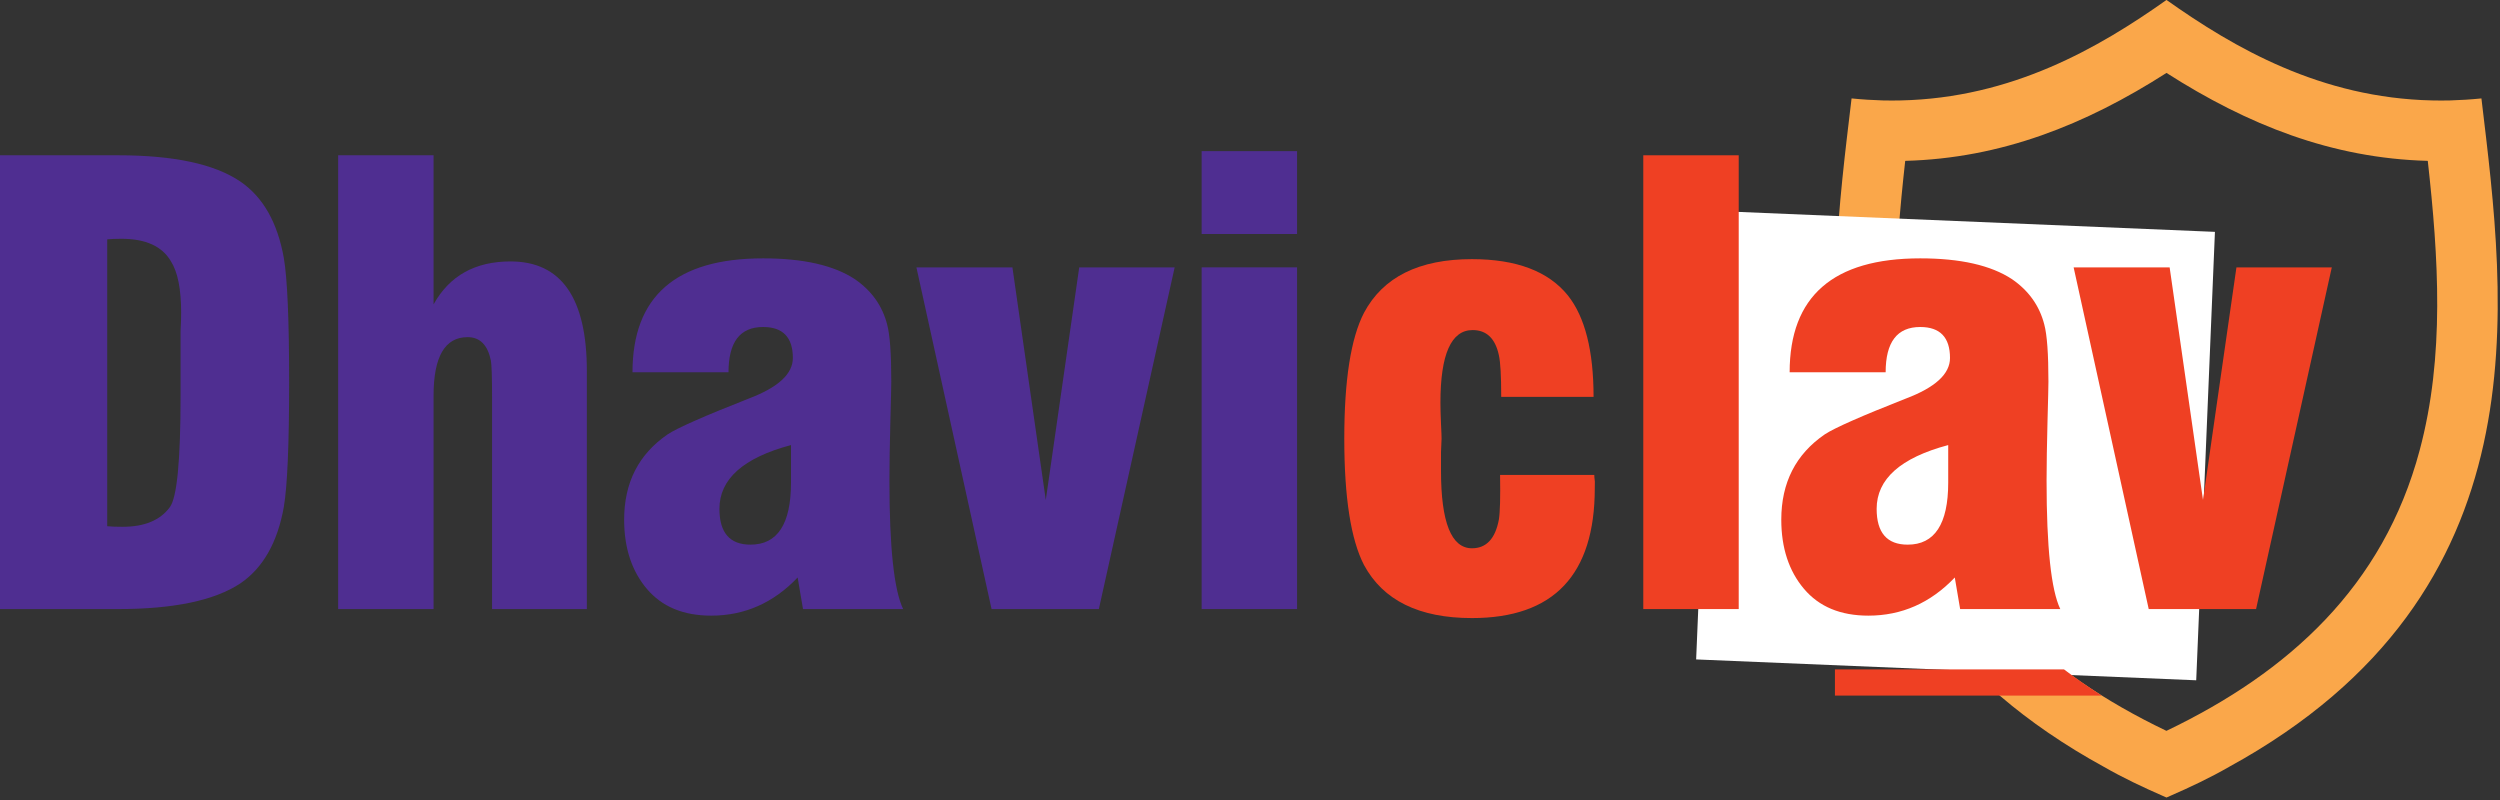 <svg width="350" height="112" viewBox="0 0 350 112" fill="none" xmlns="http://www.w3.org/2000/svg">
<rect x="0" y="0" width="350" height="112" fill="#333333" stroke="none"/>
<path fill-rule="evenodd" clip-rule="evenodd" d="M303.3 111.65C303.12 111.57 302.96 111.49 302.78 111.42C299.97 110.19 297.22 108.89 294.53 107.35C250.06 82.97 255.81 42.44 259.22 13.78H259.24C260.72 13.93 262.17 14.02 263.59 14.06C263.87 14.07 264.15 14.07 264.42 14.07H264.44C264.72 14.07 264.99 14.07 265.27 14.07H265.29C265.56 14.07 265.84 14.06 266.11 14.06C281.68 13.72 293.82 6.71 303.3 0L303.31 0.01L303.32 0C312.8 6.72 324.94 13.73 340.51 14.06C340.78 14.07 341.06 14.07 341.33 14.07H341.35C341.62 14.07 341.9 14.07 342.18 14.07H342.2C342.48 14.07 342.75 14.06 343.03 14.06C344.45 14.02 345.9 13.93 347.38 13.78H347.4C350.81 42.44 356.56 82.97 312.09 107.35C309.4 108.9 306.65 110.19 303.84 111.42C303.67 111.5 303.5 111.58 303.32 111.65H303.3ZM339.89 22.53L339.87 22.52C326.46 22.16 314.68 17.48 303.31 10.21C291.94 17.48 280.16 22.16 266.75 22.52H266.73C265.23 36.03 264.33 49.84 267.85 63.05C272.94 82.11 286.17 94.11 303.26 102.3L303.3 102.31L303.34 102.3C320.43 94.1 333.66 82.11 338.75 63.05C342.29 49.85 341.39 36.04 339.89 22.53Z" fill="#FAA74A"/>
<path fill-rule="evenodd" clip-rule="evenodd" d="M240.09 29.53L310.09 32.46L307.47 95.24L237.46 92.32L240.09 29.53Z" fill="white"/>
<path d="M40.48 53.51C40.48 62.23 40.23 68.08 39.73 71.01C38.84 75.96 36.81 79.53 33.64 81.68C30.02 84.07 24.32 85.27 16.53 85.27H0V21.74H16.53C24.32 21.74 30.03 22.96 33.64 25.41C36.81 27.57 38.84 31.13 39.73 36.08C40.23 38.97 40.48 44.78 40.48 53.51ZM25.28 55.39V48.96C25.28 48.4 25.28 47.54 25.28 46.37C25.34 45.2 25.36 44.34 25.36 43.78C25.36 40.5 24.89 38.1 23.94 36.6C22.72 34.49 20.41 33.43 17.01 33.43C16.18 33.43 15.51 33.46 15.01 33.51V73.67C15.57 73.73 16.29 73.75 17.18 73.75C20.24 73.75 22.44 72.83 23.78 71C24.78 69.66 25.28 64.46 25.28 55.39Z" fill="#4F2E91"/>
<path d="M82.16 85.27H68.89V55.8C68.89 52.79 68.83 51.01 68.72 50.46C68.27 48.29 67.19 47.2 65.46 47.2C62.29 47.2 60.7 49.93 60.7 55.38V85.27H47.34V21.74H60.7V42.61C62.93 38.6 66.52 36.6 71.47 36.6C78.59 36.6 82.16 41.72 82.16 51.96V85.27Z" fill="#4F2E91"/>
<path d="M126.44 85.27H112.42L111.67 80.85C108.28 84.41 104.24 86.19 99.57 86.19C95.67 86.19 92.67 84.94 90.55 82.43C88.44 79.93 87.38 76.7 87.38 72.75C87.38 67.57 89.41 63.59 93.47 60.81C94.81 59.92 98.59 58.25 104.82 55.8C108.94 54.24 111 52.35 111 50.12C111 47.23 109.61 45.78 106.83 45.78C103.6 45.78 101.99 47.89 101.99 52.12H88.55C88.55 41.49 94.64 36.17 106.83 36.17C112.45 36.17 116.74 37.14 119.69 39.09C122.03 40.7 123.53 42.82 124.2 45.43C124.59 46.88 124.78 49.55 124.78 53.44C124.78 53.94 124.74 55.81 124.65 59.03C124.57 62.26 124.52 65.01 124.52 67.29C124.52 76.62 125.16 82.6 126.44 85.27ZM110.74 67.57V62.31C104.06 64.09 100.72 67.07 100.72 71.24C100.72 74.58 102.17 76.25 105.06 76.25C108.85 76.26 110.74 73.36 110.74 67.57Z" fill="#4F2E91"/>
<path d="M164.45 37.44L153.84 85.27H138.82L128.3 37.44H141.74L146.41 70L151.09 37.44H164.45Z" fill="#4F2E91"/>
<path d="M181.59 32.76H168.23V21.16H181.59V32.76ZM181.59 85.27H168.23V37.43H181.59V85.27Z" fill="#4F2E91"/>
<path d="M223.27 68.33C223.27 80.46 217.54 86.53 206.07 86.53C198.67 86.53 193.63 84.05 190.96 79.1C189.12 75.54 188.2 69.64 188.2 61.4C188.2 53.22 189.12 47.35 190.96 43.79C193.63 38.78 198.67 36.28 206.07 36.28C212.3 36.28 216.78 37.98 219.51 41.37C221.9 44.38 223.1 49.11 223.1 55.56H210.17C210.17 52.61 210.06 50.66 209.84 49.72C209.34 47.38 208.11 46.21 206.17 46.21C203.16 46.21 201.66 49.6 201.66 56.39C201.66 57.17 201.69 58.14 201.74 59.31C201.8 60.48 201.82 61.17 201.82 61.4C201.82 61.62 201.79 62.26 201.74 63.32C201.74 64.32 201.74 65.18 201.74 65.91C201.74 73.14 203.19 76.76 206.08 76.76C208.08 76.76 209.34 75.42 209.84 72.75C210.01 71.75 210.06 69.66 210.01 66.49H223.2C223.2 66.71 223.23 67.02 223.28 67.41C223.27 67.8 223.27 68.1 223.27 68.33Z" fill="#EF4023"/>
<path d="M243.42 85.27H230.06V21.74H243.42V85.27Z" fill="#EF4023"/>
<path d="M288.44 85.27H274.42L273.67 80.85C270.28 84.41 266.24 86.19 261.57 86.19C257.67 86.19 254.67 84.94 252.55 82.43C250.44 79.93 249.38 76.7 249.38 72.75C249.38 67.57 251.41 63.59 255.47 60.81C256.81 59.92 260.59 58.25 266.82 55.8C270.94 54.24 273 52.35 273 50.12C273 47.23 271.61 45.78 268.83 45.78C265.6 45.78 263.99 47.89 263.99 52.12H250.55C250.55 41.49 256.64 36.17 268.83 36.17C274.45 36.17 278.74 37.14 281.69 39.09C284.03 40.7 285.53 42.82 286.2 45.43C286.59 46.88 286.78 49.55 286.78 53.44C286.78 53.94 286.74 55.81 286.65 59.03C286.57 62.26 286.52 65.01 286.52 67.29C286.52 76.62 287.16 82.6 288.44 85.27ZM272.75 67.57V62.31C266.07 64.09 262.73 67.07 262.73 71.24C262.73 74.58 264.18 76.25 267.07 76.25C270.85 76.26 272.75 73.36 272.75 67.57Z" fill="#EF4023"/>
<path d="M326.45 37.44L315.85 85.27H300.82L290.31 37.44H303.75L308.42 70L313.1 37.44H326.45Z" fill="#EF4023"/>
<path fill-rule="evenodd" clip-rule="evenodd" d="M256.89 97.38H294.23C292.78 96.44 290.85 95.17 288.97 93.72H256.89V97.38V97.38Z" fill="#EF4023"/>
</svg>
